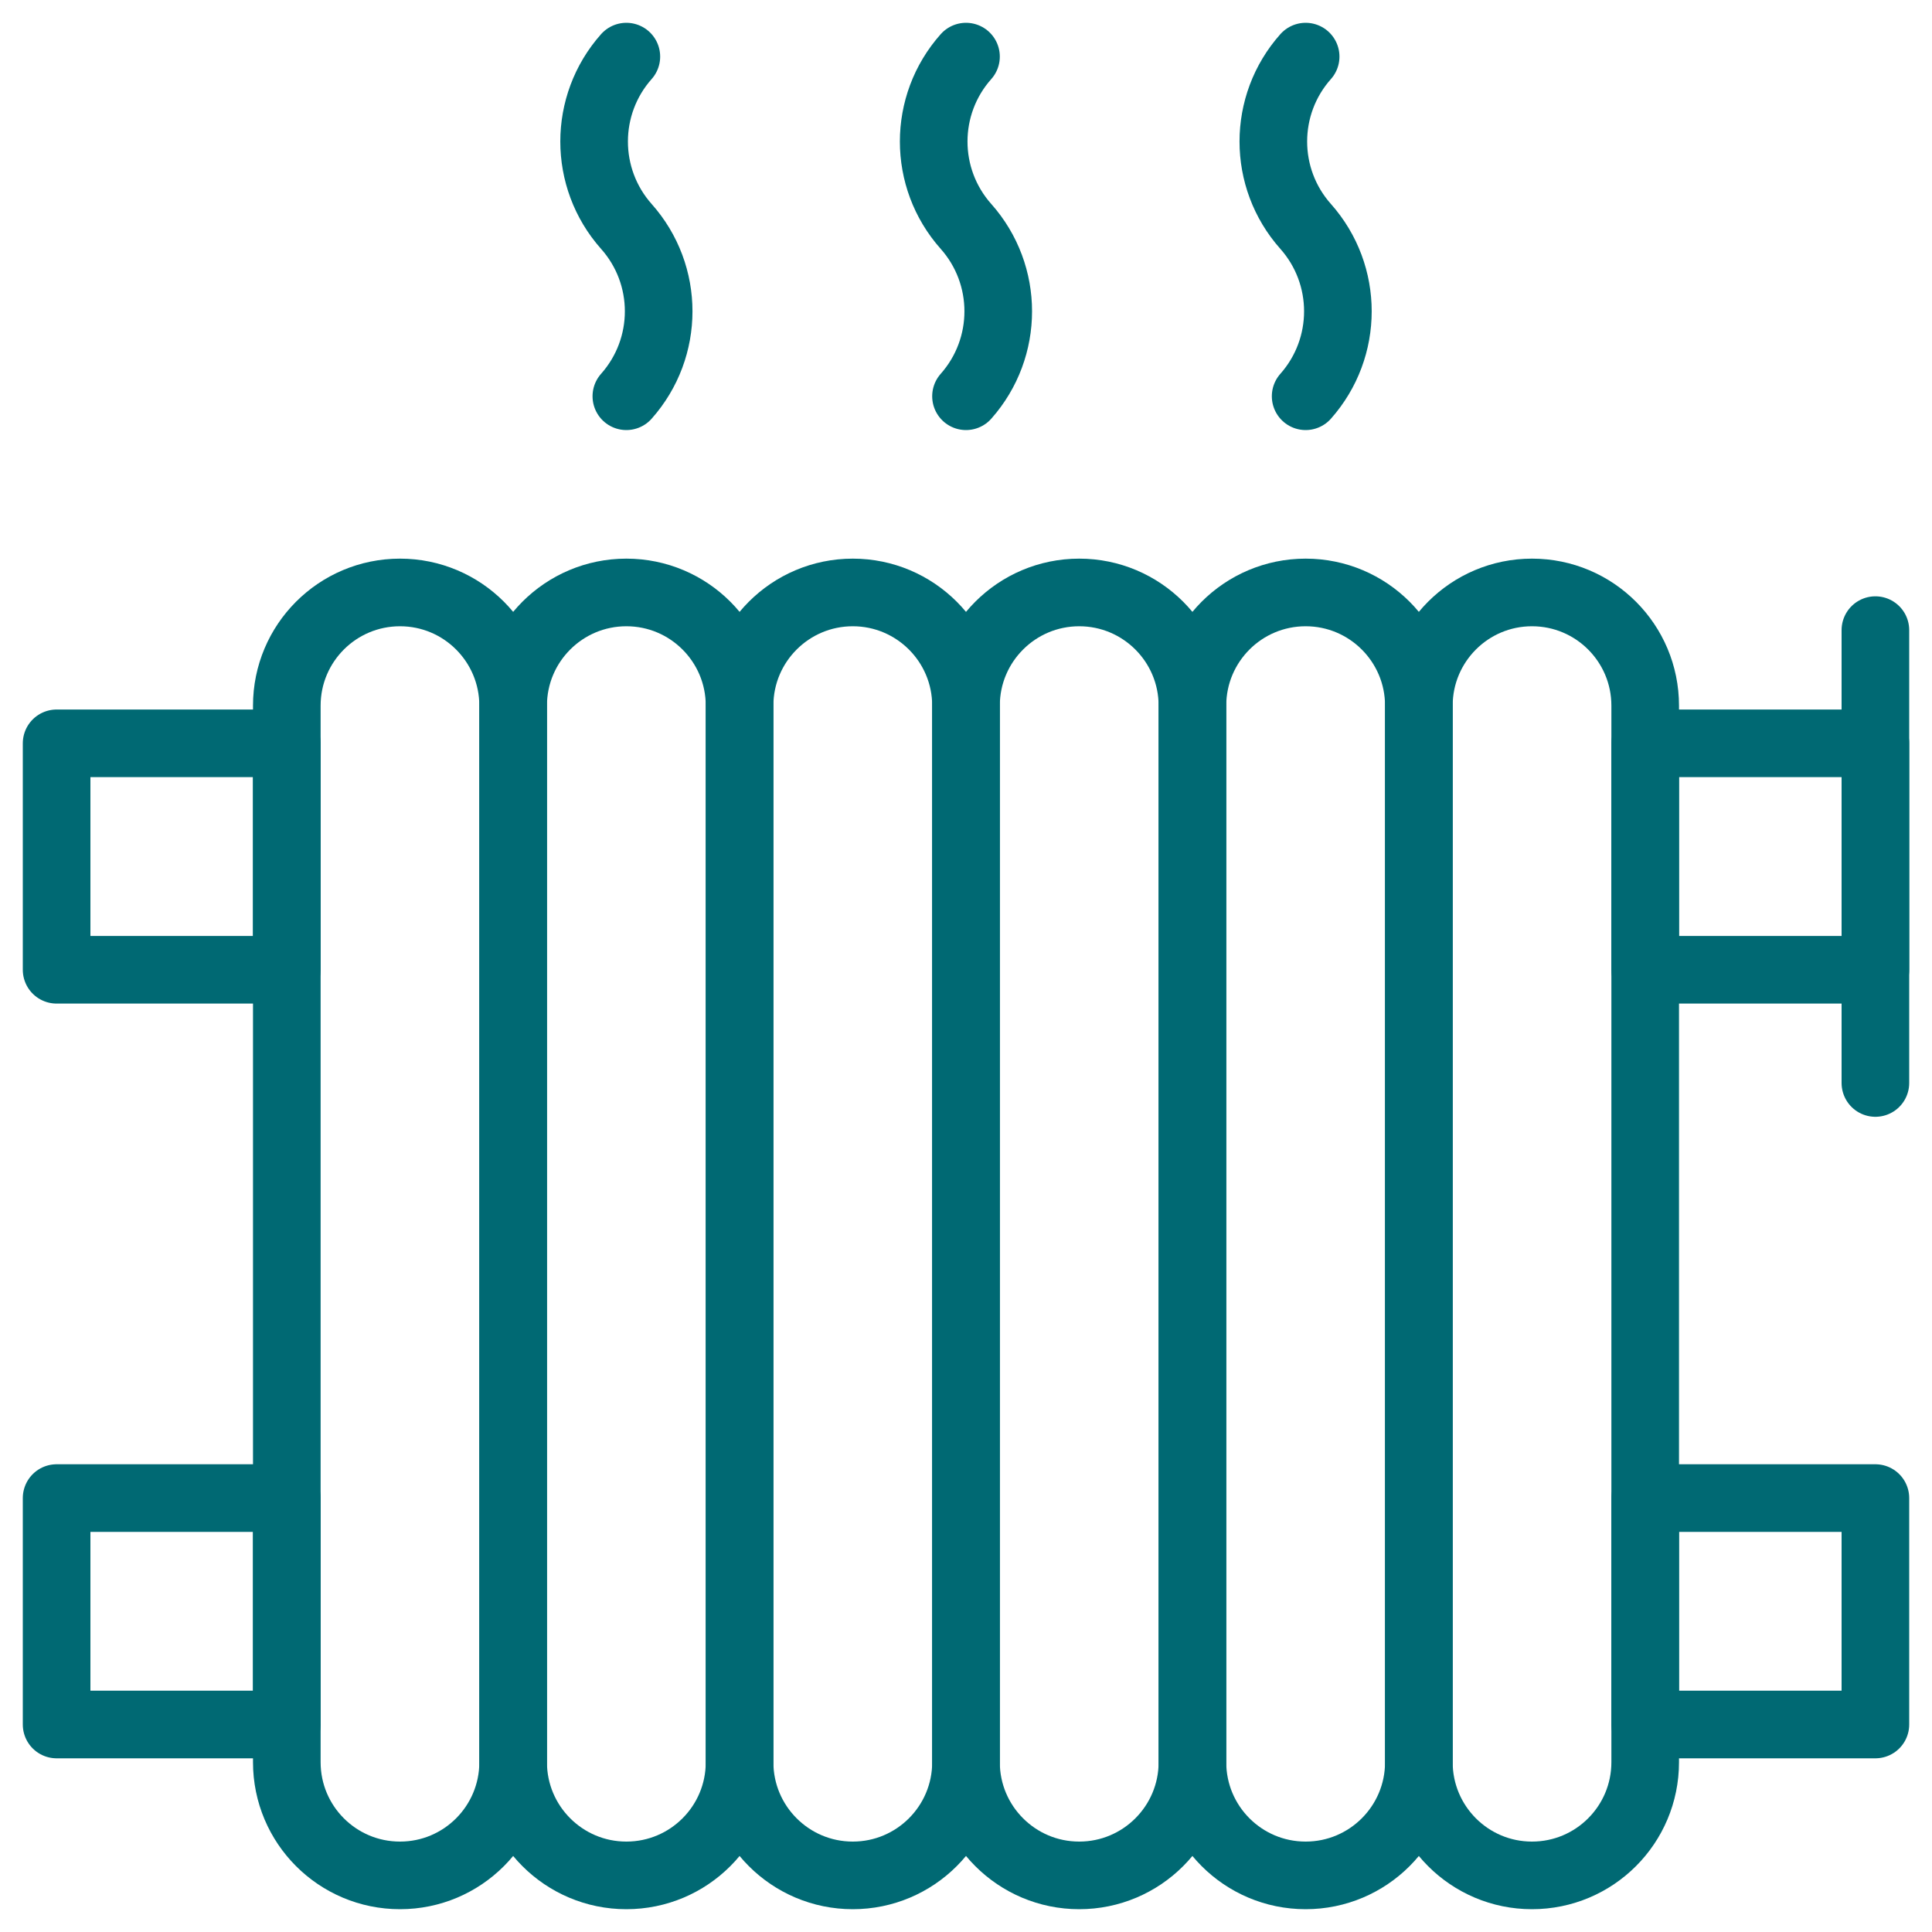 <svg width="20" height="20" viewBox="0 0 20 20" fill="none" xmlns="http://www.w3.org/2000/svg">
    <g clip-path="url(#clip0_37_64)">
        <path d="M4.141 6.133C3.493 6.133 2.969 6.658 2.969 7.305V18.242C2.969 18.889 3.493 19.414 4.141 19.414C4.788 19.414 5.312 18.889 5.312 18.242V7.305C5.312 6.658 4.788 6.133 4.141 6.133Z" stroke="#006973" stroke-width="0.7" stroke-miterlimit="10" stroke-linecap="round" stroke-linejoin="round"/>
        <path d="M6.484 6.133C5.837 6.133 5.312 6.658 5.312 7.305V18.242C5.312 18.889 5.837 19.414 6.484 19.414C7.132 19.414 7.656 18.889 7.656 18.242V7.305C7.656 6.658 7.132 6.133 6.484 6.133Z" stroke="#006973" stroke-width="0.7" stroke-miterlimit="10" stroke-linecap="round" stroke-linejoin="round"/>
        <path d="M8.828 6.133C8.181 6.133 7.656 6.658 7.656 7.305V18.242C7.656 18.889 8.181 19.414 8.828 19.414C9.475 19.414 10 18.889 10 18.242V7.305C10 6.658 9.475 6.133 8.828 6.133Z" stroke="#006973" stroke-width="0.7" stroke-miterlimit="10" stroke-linecap="round" stroke-linejoin="round"/>
        <path d="M11.172 6.133C10.525 6.133 10 6.658 10 7.305V18.242C10 18.889 10.525 19.414 11.172 19.414C11.819 19.414 12.344 18.889 12.344 18.242V7.305C12.344 6.658 11.819 6.133 11.172 6.133Z" stroke="#006973" stroke-width="0.7" stroke-miterlimit="10" stroke-linecap="round" stroke-linejoin="round"/>
        <path d="M13.516 6.133C12.868 6.133 12.344 6.658 12.344 7.305V18.242C12.344 18.889 12.868 19.414 13.516 19.414C14.163 19.414 14.688 18.889 14.688 18.242V7.305C14.688 6.658 14.163 6.133 13.516 6.133Z" stroke="#006973" stroke-width="0.7" stroke-miterlimit="10" stroke-linecap="round" stroke-linejoin="round"/>
        <path d="M15.859 6.133C15.212 6.133 14.688 6.658 14.688 7.305V18.242C14.688 18.889 15.212 19.414 15.859 19.414C16.507 19.414 17.031 18.889 17.031 18.242V7.305C17.031 6.658 16.507 6.133 15.859 6.133Z" stroke="#006973" stroke-width="0.7" stroke-miterlimit="10" stroke-linecap="round" stroke-linejoin="round"/>
        <path d="M19.414 7.695H17.031V10.039H19.414V7.695ZM19.414 17.852H17.031V15.508H19.414V17.852ZM2.969 7.695H0.586V10.039H2.969V7.695ZM2.969 17.852H0.586V15.508H2.969V17.852Z" stroke="#006973" stroke-width="0.7" stroke-miterlimit="10" stroke-linecap="round" stroke-linejoin="round"/>
        <path d="M19.414 11.211V6.523" stroke="#006973" stroke-width="0.7" stroke-miterlimit="10" stroke-linecap="round" stroke-linejoin="round"/>
        <path d="M10 0.586C9.554 1.087 9.554 1.843 10 2.344C10.445 2.845 10.445 3.6 10 4.102" stroke="#006973" stroke-width="0.7" stroke-miterlimit="10" stroke-linecap="round" stroke-linejoin="round"/>
        <path d="M13.516 0.586C13.07 1.087 13.07 1.843 13.516 2.344C13.961 2.845 13.961 3.6 13.516 4.102" stroke="#006973" stroke-width="0.7" stroke-miterlimit="10" stroke-linecap="round" stroke-linejoin="round"/>
        <path d="M6.484 0.586C6.039 1.087 6.039 1.843 6.484 2.344C6.93 2.845 6.93 3.6 6.484 4.102" stroke="#006973" stroke-width="0.7" stroke-miterlimit="10" stroke-linecap="round" stroke-linejoin="round"/>
    </g>
    <defs>
        <clipPath id="clip0_37_64">
            <rect width="20" height="20" fill="white"/>
        </clipPath>
    </defs>
</svg>